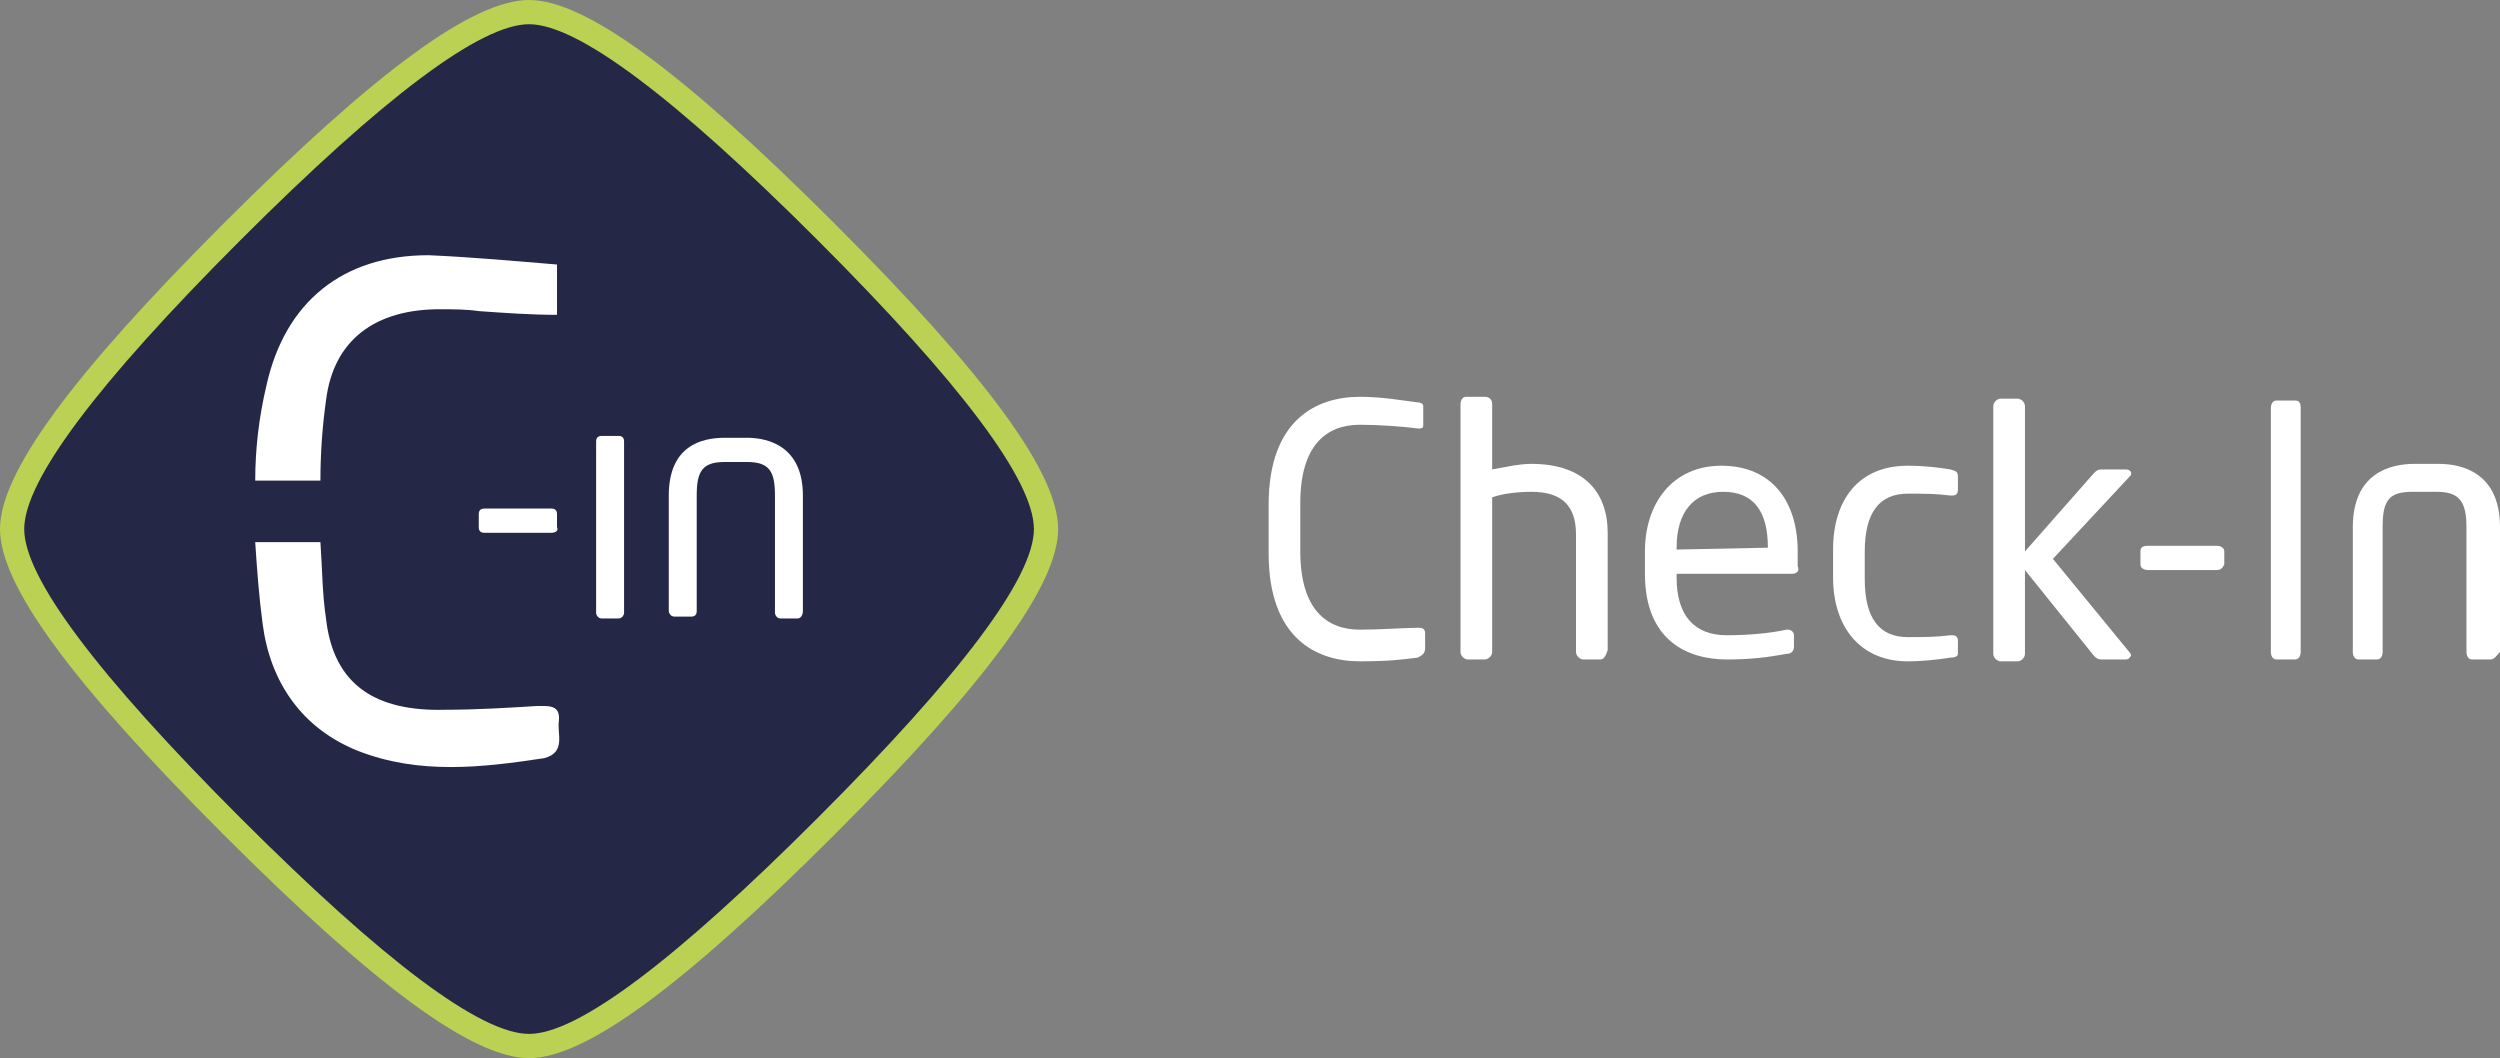 <?xml version="1.0" encoding="utf-8"?>
<!-- Generator: Adobe Illustrator 24.1.0, SVG Export Plug-In . SVG Version: 6.00 Build 0)  -->
<svg version="1.1" id="Livello_1" xmlns="http://www.w3.org/2000/svg" xmlns:xlink="http://www.w3.org/1999/xlink" x="0px" y="0px"
	 viewBox="0 0 134.2 56.8" style="enable-background:new 0 0 134.2 56.8;" xml:space="preserve">
<rect x="0" y="0" width="134.2" height="56.8" fill="#808080" stroke="none"/>
<style type="text/css">
	.st0{fill:#FFFFFF;}
	.st1{fill:#252747;}
	.st2{fill:#BAD153;}
</style>
<g>
	<path class="st0" d="M76.1,35.3c-0.8,0.1-1.5,0.2-3.1,0.2c-2.3,0-4.9-1.2-4.9-5.8v-2.6c0-4.6,2.6-5.8,4.9-5.8
		c1.2,0,2.3,0.2,3.1,0.3c0.2,0,0.3,0.1,0.3,0.2v1c0,0.1,0,0.2-0.2,0.2c0,0,0,0-0.1,0c-0.7-0.1-2.1-0.2-3.1-0.2
		c-1.8,0-3.2,1.1-3.2,4.2v2.6c0,3.1,1.4,4.2,3.2,4.2c1.1,0,2.4-0.1,3.1-0.1h0.1c0.2,0,0.3,0.1,0.3,0.3v0.8
		C76.5,35.1,76.3,35.2,76.1,35.3z"/>
	<path class="st0" d="M85.9,35.4H85c-0.2,0-0.4-0.2-0.4-0.4v-6.3c0-1.5-0.7-2.3-2.4-2.3c-0.7,0-1.6,0.1-2.1,0.3V35
		c0,0.2-0.2,0.4-0.4,0.4h-0.9c-0.2,0-0.4-0.2-0.4-0.4V21.7c0-0.2,0.1-0.4,0.3-0.4h1c0.2,0,0.4,0.1,0.4,0.4v3.5
		c0.6-0.1,1.4-0.3,2.1-0.3c2.8,0,4.1,1.5,4.1,3.7v6.3C86.2,35.2,86.1,35.4,85.9,35.4z"/>
	<path class="st0" d="M96.2,30.8H90V31c0,2.1,1,3.1,2.7,3.1c1.1,0,2.3-0.1,3.2-0.3H96c0.1,0,0.3,0.1,0.3,0.3v0.6
		c0,0.2-0.1,0.4-0.4,0.4c-1.1,0.2-2,0.3-3.2,0.3c-2.1,0-4.4-1-4.4-4.6v-1.2c0-2.6,1.5-4.6,4.1-4.6c2.7,0,4.1,1.9,4.1,4.6v0.8
		C96.6,30.6,96.5,30.8,96.2,30.8z M94.9,29.4c0-2-0.8-3-2.4-3s-2.5,1.1-2.5,3v0.1L94.9,29.4L94.9,29.4z"/>
	<path class="st0" d="M104.7,35.3c-0.6,0.1-1.5,0.2-2.3,0.2c-2.5,0-4-1.8-4-4.5v-1.5c0-2.7,1.4-4.5,4-4.5c0.9,0,1.7,0.1,2.3,0.2
		c0.3,0.1,0.4,0.1,0.4,0.4v0.7c0,0.2-0.1,0.3-0.3,0.3h-0.1c-0.8-0.1-1.4-0.1-2.3-0.1c-1.5,0-2.3,1-2.3,3.1v1.5
		c0,2.1,0.8,3.1,2.3,3.1c0.9,0,1.5,0,2.3-0.1c0,0,0,0,0.1,0c0.2,0,0.3,0.1,0.3,0.3v0.7C105.1,35.2,105,35.3,104.7,35.3z"/>
	<path class="st0" d="M114.1,35.4h-1.3c-0.2,0-0.3-0.1-0.4-0.2l-3.7-4.6v4.5c0,0.2-0.2,0.4-0.4,0.4h-0.9c-0.2,0-0.4-0.2-0.4-0.4
		V21.8c0-0.2,0.2-0.4,0.4-0.4h0.9c0.2,0,0.4,0.2,0.4,0.4v7.8l3.7-4.2c0.1-0.1,0.2-0.2,0.4-0.2h1.3c0.2,0,0.3,0.1,0.3,0.2
		s0,0.1-0.1,0.2l-4.1,4.4l4.1,5c0,0,0.1,0.1,0.1,0.2C114.3,35.3,114.3,35.4,114.1,35.4z"/>
	<path class="st0" d="M119,30.6h-3.7c-0.2,0-0.4-0.1-0.4-0.3v-0.7c0-0.2,0.1-0.3,0.4-0.3h3.7c0.2,0,0.4,0.1,0.4,0.3v0.7
		C119.3,30.5,119.2,30.6,119,30.6z"/>
	<path class="st0" d="M123.2,35.4h-1c-0.2,0-0.3-0.2-0.3-0.4V21.9c0-0.2,0.1-0.4,0.3-0.4h1c0.2,0,0.3,0.1,0.3,0.4V35
		C123.5,35.2,123.4,35.4,123.2,35.4z"/>
	<path class="st0" d="M133.7,35.4h-1c-0.2,0-0.3-0.2-0.3-0.4v-6.7c0-1.4-0.4-1.9-1.6-1.9h-1.3c-1.3,0-1.6,0.5-1.6,1.9V35
		c0,0.2-0.1,0.4-0.3,0.4h-1c-0.2,0-0.3-0.2-0.3-0.4v-6.7c0-2.9,2-3.4,3.3-3.4h1.3c1.3,0,3.3,0.5,3.3,3.4V35
		C134,35.2,133.9,35.4,133.7,35.4z"/>
	<g>
		<path class="st1" d="M56.1,28.4c0,2.7-3.4,7.5-11.8,16c-8.4,8.4-13.3,11.8-16,11.8s-7.5-3.4-16-11.8C3.9,36,0.5,31.1,0.5,28.4
			s3.4-7.5,11.8-16C20.7,4,25.6,0.6,28.3,0.6s7.5,3.4,16,11.8C52.7,20.9,56.1,25.8,56.1,28.4z"/>
		<path class="st2" d="M28.4,56.8c-3,0-8.2-3.8-16.4-12C3.8,36.6,0,31.4,0,28.4S3.8,20.2,12,12C20.2,3.8,25.4,0,28.4,0
			s8.2,3.8,16.4,12c8.2,8.2,12,13.4,12,16.4s-3.8,8.2-12,16.4S31.4,56.8,28.4,56.8z M28.4,1.3c-2.6,0-7.8,3.9-15.5,11.6
			S1.3,25.8,1.3,28.4s3.9,7.8,11.6,15.5s12.9,11.6,15.5,11.6s7.8-3.9,15.5-11.6S55.5,31,55.5,28.4s-3.9-7.8-11.6-15.5
			S31,1.3,28.4,1.3z"/>
	</g>
	<g>
		<g>
			<path class="st0" d="M17.2,25.8c0-1.4,0.1-2.9,0.3-4.3c0.4-3.3,2.7-4.9,6.1-4.9c0.7,0,1.4,0,2.1,0.1c1.4,0.1,2.8,0.2,4.2,0.2
				c0-1,0-1.7,0-2.7c-2.4-0.2-4.6-0.4-6.9-0.5c-4.6,0-7.7,2.5-8.7,7c-0.4,1.7-0.6,3.4-0.6,5.1L17.2,25.8L17.2,25.8z"/>
			<path class="st0" d="M30,38.7c0.1-0.9-0.6-0.8-1.2-0.8c-1.6,0.1-3.3,0.2-4.9,0.2c-3.7,0.1-6-1.3-6.4-4.9
				c-0.2-1.3-0.2-2.7-0.3-4.1h-3.5c0.1,1.5,0.2,2.9,0.4,4.4c0.4,3.1,2.1,5.6,5.1,6.8c3.3,1.3,6.7,0.9,10,0.4
				C30.4,40.4,29.9,39.4,30,38.7z"/>
		</g>
		<g>
			<g>
				<path class="st0" d="M33.2,33.2h-0.9c-0.2,0-0.3-0.2-0.3-0.3v-9.2c0-0.2,0.1-0.3,0.3-0.3h0.9c0.2,0,0.3,0.1,0.3,0.3v9.2
					C33.5,33,33.4,33.2,33.2,33.2z"/>
				<path class="st0" d="M42.8,33.2h-0.9c-0.2,0-0.3-0.2-0.3-0.3v-6.3c0-1.3-0.3-1.8-1.5-1.8h-1.2c-1.2,0-1.5,0.5-1.5,1.8v6.2
					c0,0.2-0.1,0.3-0.3,0.3h-0.9c-0.2,0-0.3-0.2-0.3-0.3v-6.2c0-2.7,1.8-3.1,3-3.1h1.2c1.2,0,3,0.5,3,3.1v6.2
					C43.1,33,43,33.2,42.8,33.2z"/>
			</g>
			<path class="st0" d="M29.6,28.6H26c-0.2,0-0.3-0.1-0.3-0.3v-0.7c0-0.2,0.1-0.3,0.3-0.3h3.6c0.2,0,0.3,0.1,0.3,0.3v0.7
				C30,28.5,29.8,28.6,29.6,28.6z"/>
		</g>
	</g>
</g>
</svg>
